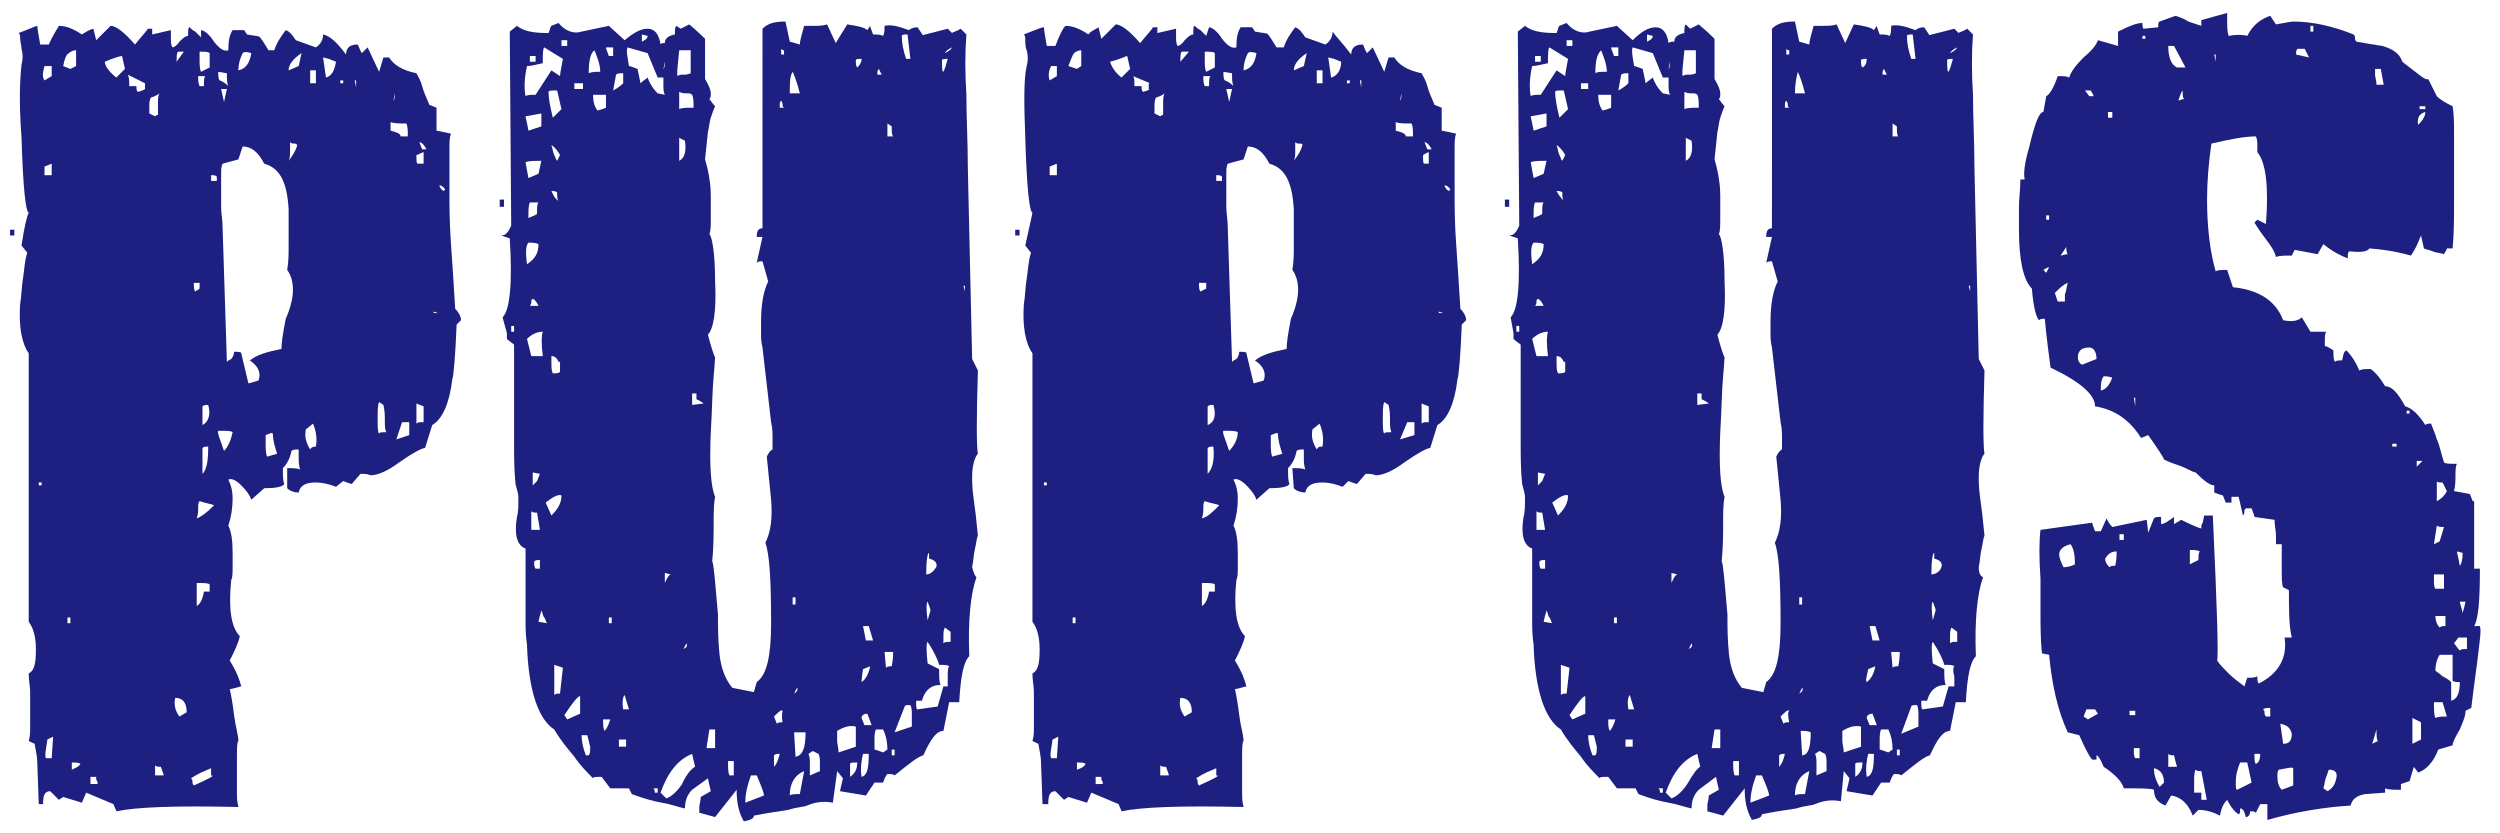 <?xml version="1.0" encoding="utf-8"?>
<!-- Generator: Adobe Illustrator 28.0.0, SVG Export Plug-In . SVG Version: 6.00 Build 0)  -->
<svg version="1.1" id="レイヤー_1" xmlns="http://www.w3.org/2000/svg" xmlns:xlink="http://www.w3.org/1999/xlink" x="0px"
	 y="0px" width="174.1px" height="58px" viewBox="0 0 174.1 58" style="enable-background:new 0 0 174.1 58;" xml:space="preserve">
<style type="text/css">
	.st0{fill:#1D2080;}
</style>
<g>
	<path class="st0" d="M1,16.4H0.7V16H1V16.4z M31.8,22.6c-0.1,2.3-0.2,3.5-0.3,3.8c-0.2,1.7-0.7,2.8-1.4,3.2l-0.5,1.6
		c-0.2,0-0.8,0.3-1.8,1c-0.8,0.6-1.5,0.9-2,0.9C25.6,33,25.4,33,25.1,33l-0.6,0.7c-0.1,0-0.3-0.1-0.6-0.2l-0.5,0.4
		c-0.5-0.2-1-0.3-1.4-0.3c-0.7,0-1.1,0.2-1.2,0.7c-0.3,0-0.6-0.1-0.8-0.3L20,32.6c0.4,0,0.7,0,0.9,0.1c-0.1-0.3-0.1-0.6-0.1-0.8
		c0-0.2,0-0.4,0-0.6c-0.2,0-0.4,0-0.5,0.1c-0.1,0.5-0.3,0.9-0.6,1.2c0,0.5,0,0.9,0.1,1.1c-0.1,0.2-0.6,0.3-1.4,0.3l-0.9,0.8
		c-0.1-0.3-0.3-0.6-0.7-1c-0.4-0.4-0.7-0.5-0.9-0.4c0.2,0.4,0.3,0.8,0.3,1.3c0,0.7-0.1,1.3-0.3,1.9c0.2,0.4,0.3,1,0.3,1.9v0.9
		c0,0.5,0,0.8-0.1,1c-0.2,2,0,3.3,0.6,3.9c-0.1,0.5-0.4,1.1-0.7,1.7c0.5,0.8,0.7,1.4,0.8,1.8c-0.1,0-0.3,0.1-0.8,0.2
		c0.1,0.4,0.2,1,0.3,1.8c0.1,0.8,0.3,1.4,0.3,1.8c-0.1,0.1-0.1,0.5-0.1,1.3v1.4c0,0.3,0,0.6,0,0.9c0,0.3,0,0.6,0.1,1
		c-4.3-0.1-7.1,0-8.5,0.3c0-0.1-0.1-0.2-0.2-0.5L6,55.2l-0.3,0.7l-1.3-0.4l-0.3,0.2l-0.6-0.6c-0.4,0-0.5,0.3-0.5,0.9H2.7l-0.1-2.8
		c0-0.1,0-0.4-0.1-0.9c-0.1-0.5-0.1-0.7-0.1-0.5l-0.4-0.2c0.1-0.3,0.1-0.6,0.1-1s0-0.7,0-1.2c0-0.4,0-0.8,0-1.2
		c0-0.4-0.1-0.8-0.1-1.3c0.4-0.2,0.5-0.7,0.5-1.7c0-0.9-0.2-1.5-0.5-1.9V24.6c-0.5-0.7-0.7-1.9-0.6-3.4c0.1-0.6,0.1-1.2,0.2-1.8
		c0.1-0.6,0.1-1.2,0.3-1.8l-0.4-0.5C1.7,15.7,1.9,15,2,14.8c-0.2,0-0.4-1.7-0.5-5.2C1.3,7,1.4,5.4,1.5,4.5c0.1-0.4,0.1-0.7,0-1.1
		C1.5,3.2,1.4,2.9,1.4,2.6c0-0.1,0-0.2-0.1-0.3c0.8-0.3,1.2-0.5,1.3-0.5c0,0.2,0.1,0.7,0.2,1.3h0.6C3.7,2.4,4,2,4.1,1.8
		c0.5,0,1,0.2,1.6,0.6C5.9,2.3,6.1,2.1,6.5,2l0.2,0.8l1-1c0.4,0,1,0.5,1.7,1.3c0.4-0.5,0.7-0.8,0.9-1.1h0.3v0.4l1.3-0.3v0.4
		c0,0.4,0,0.6,0.1,0.8c0.1,0,0.3-0.1,0.5-0.4c0.2-0.2,0.4-0.4,0.6-0.4c0-0.4,0-0.6,0.1-0.6c0.1,0.1,0.2,0.2,0.4,0.3
		c0.1,0.1,0.2,0.2,0.4,0.4L14,2.1c0.2,0,0.6,0.3,0.9,0.8c0.4,0.5,0.7,0.7,1,0.6c0-0.7,0.1-1.1,0.3-1.4h0.8l0.2,0.3
		c0.5,0.1,0.9,0.1,0.9,0.2c0.1,0.1,0.3,0.4,0.6,0.9h0.4c0.2-0.6,0.5-1,0.8-1.4c0.3,0.1,0.5,0.4,0.7,0.7l1.4,0.5
		c0.3-0.2,0.5-0.5,0.5-0.9C23,2.5,23.5,3,24.1,3.8c0-0.5,0.3-0.7,0.8-0.7c0.1,0.1,0.1,0.3,0.3,0.6l0.4-0.4L26.4,5l0.3-1h0.4
		C27.4,4.5,28,4.9,29,5.1c0.1,0.2,0.3,0.5,0.4,0.9c0.1,0.4,0.3,0.8,0.5,1.3l0.5,0.2v1.6c0.6,0.1,0.9,0.2,1,0.2
		c-0.1,0.3-0.1,0.6-0.1,1c0,0.4,0,0.7,0,1v2c0,1,0,2.2,0.1,3.6c0.1,1.4,0.2,2.9,0.3,4.6c0.2,0.2,0.4,0.5,0.4,0.8L31.8,22.6z
		 M2.9,33.8v-0.2H2.7v0.2H2.9z M3.6,5.3V4.6H3.1C3,5,2.9,5.3,3.1,5.6L3.6,5.3z M3.6,12.2v-0.8l-0.5,0.2v0.6H3.6z M3.7,51.3l-0.4,0.2
		c-0.1,0.7-0.2,1.1-0.1,1.3h0.4L3.7,51.3z M5.3,4.6V3.5c-0.2,0-0.4,0.1-0.5,0.2C4.6,3.8,4.5,4.1,4.4,4.6l0.5,0.2L5.3,4.6z M4.9,43.4
		V43H4.7v0.4H4.9z M5.6,53.2c-0.1-0.1-0.3-0.1-0.6-0.1v0.5C5.2,53.5,5.5,53.4,5.6,53.2z M6.8,54.7c0-0.2,0-0.3-0.1-0.4v-0.2H6.3v0.5
		H6.8z M8.5,3.9C8.4,3.9,8,4,7.3,4.3C7.3,4.6,7.6,5,8.1,5.4l0.6-0.6L8.5,3.9z M10.1,5.8L8.9,5.2C9,5.4,9,5.6,9,6h0.5
		c0,0.2,0,0.3,0.1,0.4c0.4-0.1,0.5-0.2,0.5-0.2V5.8z M11.1,6.5c-0.1,0.1-0.3,0.2-0.6,0.3c-0.1,0.2-0.1,0.4-0.1,0.6v0.5l0.4,0.2
		C10.8,8.1,10.9,8,11,8V7.3C11,6.9,11,6.7,11.1,6.5z M11.4,54c0-0.1-0.1-0.3-0.2-0.6c-0.2,0-0.3,0-0.4-0.1V54H11.4z M13,49.6
		c0-0.7-0.3-1-0.8-1c-0.1,0.5,0,0.9,0.3,1.3L13,49.6z M12.8,3.6h-0.4c-0.1,0.1-0.1,0.3-0.1,0.7L12.8,3.6z M14.7,53.5
		c-0.2,0.1-0.5,0.2-0.7,0.3c-0.2,0.1-0.4,0.2-0.7,0.4c0.1,0.1,0.1,0.1,0.1,0.2c0,0.1,0,0.2,0.1,0.3c1.1-0.5,1.5-0.7,1.2-0.7V53.5z
		 M13.9,20.1v-0.4h-0.4c0,0.3,0,0.5,0.1,0.6L13.9,20.1z M14.9,35.2c-0.1-0.1-0.4-0.1-1-0.3c-0.1,0.1-0.1,0.3-0.1,0.5
		c0,0.2,0,0.4-0.1,0.7C14,36,14.4,35.7,14.9,35.2z M14.6,41.2v-0.5c-0.1-0.1-0.4-0.1-0.9-0.1v1.6c0.2-0.1,0.4-0.4,0.5-1H14.6z
		 M13.8,5.2c0,0.4,0,0.6,0.1,0.8C13.9,6,14,6,14.2,6c0-0.4,0-0.6,0.1-0.7H13.8z M14.6,4.7v-1c-0.1-0.1-0.3-0.1-0.7-0.1v0.5
		c0,0.4,0,0.7,0.1,0.9L14.6,4.7z M14.5,28.2c-0.2,0-0.3,0-0.4,0.1v1.3C14.5,29.4,14.7,28.9,14.5,28.2z M14.5,31.1
		c-0.2,0-0.3,0-0.4,0.1V33C14.4,32.7,14.5,32.1,14.5,31.1z M15.1,12.7v-0.4c-0.1-0.1-0.2-0.1-0.4-0.1v0.4H15.1z M16.2,30.1
		c-0.1-0.1-0.4-0.1-1-0.1c-0.1,0.1,0.1,0.5,0.4,1.4C15.9,31.1,16.1,30.6,16.2,30.1z M15.9,6c-0.1-0.2-0.1-0.5-0.1-0.9L15.2,5
		c0,0.3,0,0.5,0.1,0.6C15.6,5.7,15.8,5.9,15.9,6z M15.8,6.2h-0.4l0.2,0.9L15.8,6.2z M20.4,20.2c0-0.5-0.1-1-0.4-1.4
		c0.1-0.6,0.1-1.1,0.1-1.6c0-0.5,0-0.9,0-1.2v-1.4c-0.1-1.9-0.6-2.9-1.7-3.2c-0.4-0.8-0.9-1.2-1.5-1.2l-0.3,0.9l-1.1,0.3
		c-0.1,0.2-0.1,0.4-0.1,0.8v0.9c0,0.4,0,0.9,0,1.3c0,0.5,0.1,0.9,0.1,1.4l0.3,9.4c0.1-0.1,0.1-0.1,0.3-0.2c0.1-0.1,0.2-0.3,0.2-0.5
		c0.3,0,0.5,0,0.5,0.1l0.5,2.1l0.7-0.2c0.2-0.5,0-1-0.6-1.4c0.5-0.4,1.2-0.6,2.2-0.8c0-0.4,0.1-1.1,0.3-2.1
		C20.3,21.3,20.4,20.6,20.4,20.2z M17.5,3.7c-0.3-0.1-0.5-0.1-0.6,0c-0.2,0.4-0.3,0.8-0.3,1.2C17.1,4.8,17.4,4.4,17.5,3.7z
		 M19.3,31.6c-0.2-0.6-0.3-1-0.3-1.4c-0.1-0.1-0.2,0-0.5,0.1v0.5c0,0.4,0,0.8,0.1,1L19.3,31.6z M21,3.7c-0.6,0.4-0.9,0.8-0.9,1.2
		l0.7-0.3L21,3.7z M20.7,10.1C20.6,10,20.6,10,20.5,10c-0.1,0-0.2,0-0.3-0.1v0.5c0,0.4,0,0.6-0.1,0.8C20.4,10.8,20.6,10.5,20.7,10.1
		z M22,31.1c0.1-0.6,0-1.1-0.2-1.6l-0.5,0.4c-0.1,0.5,0,0.9,0.3,1.4C21.7,31.1,21.9,31.1,22,31.1z M22,5.8V4.9h-0.4v0.9H22z
		 M23.4,4.3l-0.5-0.2L22.5,4l0.2,1.4C23.1,5.3,23.3,4.9,23.4,4.3z M23.9,5.8V5.6h-0.2v0.2H23.9z M24.8,6.1V5.6h-0.1L24.8,6.1
		L24.8,6.1z M26.9,30.1c-0.1-0.2-0.1-0.5-0.1-0.8c0-0.3,0-0.7-0.1-1.1L26.4,28c-0.1,0.2-0.1,0.6-0.1,1.2c0,0.5,0,0.9,0.1,1
		C26.4,30.1,26.6,30.1,26.9,30.1z M28.4,9.5c0-0.4,0-0.7-0.1-0.9c-0.5,0-0.9,0-1.1-0.1v0.6c0.4,0.1,0.7,0.2,0.7,0.4H28.4z M27.4,7
		c0.1-0.1,0.1-0.3,0.1-0.5L27.4,7z M28.5,30.3v-0.9H28l-0.4,1.2L28.5,30.3z M29.5,28.3L29,28.1v1.4c0.1-0.1,0.2-0.1,0.5-0.1V28.3z
		 M29.5,11.4v-0.8c-0.1,0-0.2,0.1-0.5,0.2c0,0.4,0,0.6,0.1,0.6H29.5z M29.7,10.4c-0.2-0.4-0.4-0.5-0.5-0.5l0.2,0.5H29.7z M30.5,21.8
		L30.5,21.8l-0.3-0.1v0.1H30.5z M31,13.2c-0.1-0.2-0.3-0.3-0.4-0.3c0,0.1,0.1,0.3,0.3,0.4L31,13.2z"/>
	<path class="st0" d="M35.1,14.4h-0.3v-0.5h0.3V14.4z M68,40.2c-0.4,1.1-0.6,3-0.5,5.5c-0.4,0.4-0.6,1.4-0.7,3.2h-0.7l-0.4,2
		c-0.5,0-0.9,0.6-1.4,1.7c-0.4,0.1-1,0.6-2,1.4c-0.1-0.1-0.3-0.1-0.5-0.1c-0.1,0.1-0.2,0.3-0.3,0.6h-0.6l-0.6,0.9l-1.8-0.3
		c0-0.1,0.1-0.4,0.2-0.9l-0.4-0.5L58,55.9c-0.5-0.1-1.1-0.1-1.8,0.2c-0.2,0.1-0.7,0.1-1.3,0.3c-0.6,0.1-1.4,0.2-2.4,0.4
		c0,0.2-0.2,0.3-0.7,0.4c-0.4-0.7-0.5-1.4-0.5-2.2l-1.5,1.9l-1.1-0.3c0-0.1,0-0.3,0-0.4c0-0.2,0.1-0.4,0.1-0.7l0.7-0.4l-0.2-0.9
		L48.2,55c-0.3,0.3-0.5,0.7-0.5,1.3c-0.5-0.1-1-0.3-1.6-0.4c-0.6-0.1-1.3-0.3-2.1-0.6l-0.2-0.4h-1.3l-0.6-0.8c-0.4,0-0.6,0-0.6,0.1
		c-0.4-0.4-0.9-0.9-1.3-1.5c-0.5-0.6-1-1.2-1.4-1.9c-1.1-0.7-1.8-2.7-1.9-5.9c-0.1-0.7-0.1-1.2-0.1-1.7s0-0.8,0-1.1v-3.9
		c-0.6-0.2-0.8-1-0.6-2.2c0.1-0.3,0.1-0.8,0.1-1.4c0-0.2-0.1-0.5-0.2-0.9c-0.1-1-0.1-2-0.1-2.9c0-0.9,0-1.8,0-2.7V24
		c-0.1-0.1-0.3-0.2-0.5-0.4v-0.4L35,22.1c0.5-0.5,0.7-2.3,0.5-5.5l-0.6-0.2c0.3,0,0.5-0.2,0.7-0.7L35.5,2.2l0.5-0.4
		c0.5,0.4,1.2,0.5,2.2,0.5c0.1-0.2,0.1-0.4,0.2-0.5l0.5-0.2c0.4,0.5,1,0.8,1.6,0.6l1.9-0.4l1.1,1C44.1,2.3,44.6,2,45.1,2
		c0.5,0,0.8,0.4,0.9,1.1C46,3,46.2,3,46.3,3c0-0.3,0.2-0.5,0.7-0.6c0-0.3,0-0.5,0.1-0.6L47.4,2l0.6-0.3c0.1,0.1,0.5,0.4,1.1,1v2.8
		c0.3,0.5,0.4,0.8,0.4,1c0,0.2,0,0.3-0.1,0.4c0.1,0.1,0.2,0.3,0.4,0.5c-0.1,0.2-0.2,0.5-0.3,0.8c-0.1,0.3-0.1,0.6-0.2,1l-0.2,1.9
		c0.3,1,0.4,1.9,0.4,2.5v1.5c0,0.6,0,1-0.1,1.2c0.2,0.2,0.4,1.4,0.4,3.3c0.1,2-0.1,3.3-0.5,3.7c0.2,0.8,0.4,1.4,0.5,1.6
		c0-0.2,0,0.2-0.1,1.3c-0.1,1-0.1,2.3-0.2,3.9c-0.1,2.3,0,3.8,0.3,4.5c-0.1,0.5-0.1,1.1-0.1,1.8c0,0.8,0,1.6-0.1,2.7
		c0.1,0.1,0.2,1.4,0.4,3.7c0,0.8,0,1.7,0.1,2.7c0.1,1,0.4,1.8,0.9,2.4l1.5,0.3l0.2-0.7c0.7-0.5,1-1.8,1-4.1c0-2.9-0.1-4.8-0.4-5.6
		c0.4-0.8,0.5-1.8,0.4-3l-0.3-3c0.1-0.2,0.2-0.4,0.4-0.5c0-0.2,0-0.5,0-0.8c0-0.3,0-0.7-0.1-1.1l-0.6-5.2c-0.1-0.4-0.1-0.7-0.1-1
		c0-0.3,0-0.6,0-0.8c0-1.3,0.2-2.2,0.5-2.8l-0.4-1.4c-0.2,0-0.3,0-0.4,0.1l0.4-1.8h-0.4c0-0.4,0.1-0.6,0.4-0.6V2
		c0.4-0.4,0.9-0.5,1.6-0.5l0.3,1.4l0.7,0.2c0-0.2,0.1-0.6,0.3-1.3h0.6c0.4,0,0.7,0,1-0.1l0.6,1.3L59,1.7c0.7,0.1,1.2,0.2,1.4,0.4
		l0.2-0.3c0,0.1,0.1,0.3,0.2,0.6c0.3,0,0.5,0,0.7,0.1c0.1-0.2,0.1-0.4,0.1-0.7c0.4-0.1,0.9,0,1.7,0.3c0.1-0.1,0.3-0.2,0.6-0.2
		l0.4,0.6c-0.4,0,0.2-0.1,1.7-0.5l0.3,0.3c0.1-0.1,0.3-0.1,0.6-0.3l0.4,0.4c-0.1,1.3-0.1,2.7,0,4.2c0,1.6,0.1,3.3,0.1,5.1l0.3,13.3
		l0.4,0.8c-0.1,3.3-0.1,5.3,0,5.8c-0.2,0.2-0.4,0.8-0.4,1.6c0,0.3,0,0.8,0.1,1.5c0.1,0.7,0.2,1.5,0.3,2.6c-0.1,0.2-0.1,0.5-0.2,0.9
		c-0.1,0.4-0.1,0.8-0.2,1.3C67.8,39.9,67.9,40.1,68,40.2z M35.8,23.1v-0.4h-0.2v0.4H35.8z M37.9,3.3c-0.1,0.1-0.1,0.5-0.1,1.1
		c-0.5,0.1-0.8,0.2-1.1,0.2c-0.2,0.9-0.2,1.6-0.1,2.1c0.1-0.1,0.4-0.1,0.7-0.1l1.1-1.7l0.6,0.4c0-0.2,0.1-0.6,0.2-1.2L37.9,3.3z
		 M37.7,8.8V7.9l-1.1,0.2c0,0.1,0.1,0.4,0.2,1L37.7,8.8z M37.7,11.2c-0.5,0-0.9,0-1.1,0.1l0.2,1.1l0.7-0.3L37.7,11.2z M37.5,17
		c-0.2-0.1-0.4-0.1-0.7-0.1c-0.2,0.2-0.2,0.8-0.1,1.5C37.3,18,37.5,17.6,37.5,17z M37.8,24.8c-0.1-0.8-0.1-1.4,0-1.7
		c-0.4,0-0.8,0.2-1.1,0.5l0.3,1.2L37.8,24.8z M36.9,14.1c-0.1,0.2-0.1,0.5-0.1,1.1c0.1-0.1,0.3-0.1,0.6-0.3c0-0.5,0-0.7,0.1-0.8
		H36.9z M37.3,4.2V3.9h-0.4v0.4H37.3z M37.5,21.3c-0.1-0.2-0.2-0.4-0.4-0.5c-0.1,0.1-0.1,0.1-0.1,0.2c0,0.1,0,0.2-0.1,0.3H37.5z
		 M37.6,33l-0.5-0.1v0.9l0.3-0.3L37.6,33z M37.6,36.9l-0.2-1.2c-0.2,0-0.3,0-0.4-0.1v1.3H37.6z M37.6,39.5V39c-0.2,0-0.3,0-0.4,0.1
		c0,0.2,0,0.4,0.1,0.5H37.6z M38.1,43.4c-0.1-0.1-0.1-0.3-0.2-0.4c-0.1-0.1-0.1-0.3-0.2-0.5c0,0.1-0.1,0.3-0.2,0.8L38.1,43.4z
		 M39.1,34.5c-0.2-0.1-0.6,0.1-1.1,0.5l0.4,0.9C38.9,35.4,39.1,35,39.1,34.5z M39.1,7.6l-0.3-1.3c-0.4,0-0.6,0-0.6,0.1
		c0,0.4,0.1,1,0.3,1.8L39.1,7.6z M39,10.8c-0.1-0.2-0.3-0.5-0.6-0.7c0.1,0.3,0.1,0.5,0.2,0.7c0.1,0.2,0.1,0.3,0.2,0.4L39,10.8z
		 M38.9,14c-0.1-0.1-0.1-0.3-0.1-0.6c-0.1-0.1-0.3-0.1-0.4-0.1C38.5,13.5,38.6,13.8,38.9,14z M38.9,25.2c-0.1-0.2-0.2-0.4-0.5-0.4
		v0.4c0,0.4,0,0.6,0.1,0.8c0.2,0,0.4,0,0.5-0.1V25.2z M39.2,46.5l-0.6-0.2v2.1c0.1-0.1,0.2-0.1,0.4-0.1L39.2,46.5z M39.5,3.2V2.8
		h-0.4v0.4H39.5z M40.4,49.7v-1.2c-0.1-0.1-0.5,0.4-1.1,1.3l0.2,0.3L40.4,49.7z M40.6,6.1V5.8H40v0.4H40.6z M41,52.6
		c0.1-0.1,0.1-0.3,0.1-0.6l-0.2-0.8h-0.4c0,0.4,0.1,0.9,0.3,1.4H41z M41.8,5c0-0.5-0.2-1-0.4-1.5C41.1,3.7,41,4.3,41,5.1
		C41.2,5,41.5,5,41.8,5z M42.2,6.6h-0.9c0,0.5,0.1,0.8,0.3,1.1c0.4-0.1,0.6-0.2,0.6-0.2V6.6z M42,50.1c0,0.4,0,0.6,0.1,0.8
		c0.2-0.2,0.3-0.5,0.4-0.8H42z M42.7,3.9V3.3h-0.5c0,0.1,0.1,0.3,0.2,0.6H42.7z M42.6,43.4V43h-0.2v0.4H42.6z M43.4,5.1
		c-0.2,0-0.4,0-0.5,0.1l-0.2,1.1c0.2-0.1,0.5-0.3,0.7-0.5V5.1z M43.6,52v-0.5h-0.5V52H43.6z M43.8,49.4l-0.3-1
		c-0.1,0.1-0.2,0.4-0.1,1H43.8z M46.3,6.6c-0.1-0.2-0.1-0.4-0.1-0.7V5.4h-0.4l-0.7-1.7l-1.4-0.4c-0.1,0.2,0,0.7,0.1,1.3
		c0.1,0,0.3,0.1,0.6,0.2c0,0.1,0.1,0.4,0.2,1c0.2-0.2,0.4-0.3,0.5-0.4c0.1,0.3,0.3,0.7,0.7,1.1L46.3,6.6z M44.7,2.4v0.5
		c0.2-0.1,0.4-0.2,0.4-0.4L44.7,2.4z M45.8,55.2v-0.3h-0.3c0.1,0.1,0.1,0.2,0.1,0.3H45.8z M48.4,53.4c0-0.1-0.1-0.4-0.2-0.9
		c-1,0.4-1.7,1.3-2.2,2.7l0.4,0.4c0.3-0.1,0.7-0.4,1.1-1C47.8,53.9,48.2,53.5,48.4,53.4z M46.2,4.8c0.1-0.1,0.1-0.3,0.1-0.5
		L46.2,4.8z M46.3,39.9v0.7c0.1-0.2,0.2-0.5,0.4-0.6L46.3,39.9z M48.1,3.5h-0.8c-0.1,1.1-0.2,1.7-0.1,1.8c0.1-0.1,0.2-0.1,0.4-0.1
		c0.1,0,0.3,0,0.5-0.1V3.5z M48.3,7.5c0-0.4,0-0.7-0.1-0.9c-0.1-0.1-0.2-0.1-0.4-0.1c-0.1,0-0.3,0-0.5-0.1v1.2
		C47.5,7.5,47.8,7.5,48.3,7.5z M47.3,9.6v1.6c0.4-0.2,0.5-0.7,0.4-1.4L47.3,9.6z M47.6,45.2c0.2-0.1,0.3-0.2,0.2-0.4L47.6,45.2z
		 M49,28.1c-0.1-0.1-0.3-0.2-0.5-0.3v-0.4h-0.3v0.8L49,28.1z M49.8,52.1v-1.3h-0.4l-0.2,1.3H49.8z M51.1,54v-1h-0.4
		c0,0.5,0,0.8,0.1,1H51.1z M53.2,55.4c0-0.2-0.2-0.7-0.5-1.4h-0.4c-0.3,0.8-0.4,1.4-0.4,1.9L53.2,55.4z M54.5,49.5
		c-0.1-0.1-0.3,0.1-0.6,0.4l0.2,0.5c0.1-0.1,0.2-0.1,0.4-0.1C54.4,49.8,54.5,49.6,54.5,49.5z M54.3,52.5c-0.2,0-0.3,0-0.4,0.1v0.8
		C54.1,53.2,54.2,52.9,54.3,52.5z M54.6,7.5c-0.1-0.1-0.1-0.1-0.1-0.2c0-0.1,0-0.1-0.1-0.3c-0.1,0.1-0.1,0.2-0.1,0.5H54.6z
		 M54.6,3.9V3.5c-0.1,0-0.1,0-0.2-0.1v0.4H54.6z M55.7,6.5c-0.2-0.8-0.4-1.3-0.5-1.5C55,5.3,55,5.8,55,6.5H55.7z M56,53.7
		c-0.7,0.3-1,0.9-1,1.7c0.1-0.1,0.4-0.1,0.7-0.1L56,53.7z M55.4,42.1v-0.5h-0.2v0.5H55.4z M55.3,48.3c0.2-0.1,0.3-0.3,0.2-0.4
		L55.3,48.3z M56.1,51C55.9,51,55.6,51,55.3,51l0.1,1.7C55.9,52.6,56.1,52.1,56.1,51z M57.1,53.7v-0.5c0-0.3,0-0.5-0.1-0.7l-0.4-0.2
		l-0.3,0.2c0.1,0.2,0.1,0.4,0.1,0.8v0.7L57.1,53.7z M59.6,50.6c-0.4-0.1-0.8,0-1.3,0.3c0,0.2,0,0.5,0,0.7c0,0.2,0.1,0.5,0.1,0.8
		l1.2-0.4C59.6,51.9,59.6,51.4,59.6,50.6z M59.7,53.1c-0.3,0-0.5,0-0.5,0.1v0.9C59.5,53.9,59.7,53.6,59.7,53.1z M60,4.1
		c-0.2,0-0.4,0-0.4,0.1c0,0.2,0,0.4,0.1,0.5C59.8,4.6,60,4.4,60,4.1z M60.7,50.5l-0.3-0.8c-0.2,0-0.4,0.1-0.4,0.3l0.2,0.5H60.7z
		 M60.1,46.6C60,47.2,60,47.5,60,47.5c0.3-0.2,0.5-0.6,0.6-1.1L60.1,46.6z M60.1,52.5c-0.1,0.4-0.2,1-0.1,1.6
		c0.4-0.1,0.5-0.6,0.5-1.6H60.1z M60.8,44.6l-0.3-1h-0.4l0.2,1H60.8z M61.8,52.2c0-0.5-0.1-1-0.3-1.4H61c-0.1,0.2-0.1,0.5-0.1,0.8
		v0.6c0.1,0,0.3,0.1,0.6,0.2L61.8,52.2z M61.4,5.2l-0.2-0.4c-0.1,0.1-0.1,0.2-0.1,0.4H61.4z M61.6,45.4l0.1,1.1
		c0.1-0.1,0.2-0.1,0.4-0.1c0.1-0.5,0.1-0.9,0.1-1H61.6z M62.2,9.5c-0.1-0.1-0.1-0.3-0.1-0.7l-0.3-0.2v0.9H62.2z M62.3,52.6v-0.4
		h-0.2v0.4H62.3z M63.5,50.6v-0.7c0-0.4,0-0.6-0.1-0.8c-0.2,0-0.4,0-0.4,0.1L62.3,51L63.5,50.6z M63.4,4.1l-0.2-1.7
		c-0.2,0-0.4,0-0.4,0.1c0,0.5,0.1,1,0.3,1.6H63.4z M66.1,46.4c-0.1-0.1-0.3-0.1-0.7-0.1c-0.1-0.4-0.4-1-0.8-1.6
		c-0.1,0.1-0.1,0.6,0,1.5l0.8,0.4c0,0.5,0,0.9,0.1,1.1c-0.7,0-1.1,0.4-1.3,1.1h-0.4c0,0.4,0,0.6,0.1,0.6l1.4-0.2l0.4-1.4H66v-0.7
		C66,46.8,66,46.5,66.1,46.4z M65.2,39.5c0.1-0.3-0.1-0.5-0.5-0.6v-0.4c-0.1,0-0.2,0.5-0.2,1.5C64.8,40,65,39.8,65.2,39.5z
		 M64.6,43.2l0.2-0.7c0-0.1-0.1-0.3-0.2-0.6C64.5,42,64.5,42.5,64.6,43.2z M66,4.1c-0.2,0-0.4,0-0.4,0.1c0,0.5,0,0.8,0.1,0.8
		C65.8,4.8,65.9,4.5,66,4.1z M66.2,44l-0.4-0.3c-0.1,0.2-0.1,0.4-0.1,0.6v0.5c0.1-0.1,0.2-0.1,0.5-0.1V44z M66.3,3.3
		c-0.2,0.1-0.4,0.2-0.5,0.4C66,3.6,66.2,3.5,66.3,3.3z M67.2,20.3v-0.4h-0.1L67.2,20.3L67.2,20.3z"/>
	<path class="st0" d="M71,16.4h-0.3V16H71V16.4z M101.8,22.6c-0.1,2.3-0.2,3.5-0.3,3.8c-0.2,1.7-0.7,2.8-1.4,3.2l-0.5,1.6
		c-0.2,0-0.8,0.3-1.8,1c-0.8,0.6-1.5,0.9-2,0.9C95.6,33,95.4,33,95.1,33l-0.6,0.7c-0.1,0-0.3-0.1-0.6-0.2l-0.4,0.4
		c-0.5-0.2-1-0.3-1.4-0.3c-0.7,0-1.1,0.2-1.2,0.7c-0.3,0-0.6-0.1-0.8-0.3L90,32.6c0.4,0,0.7,0,0.9,0.1c-0.1-0.3-0.1-0.6-0.1-0.8
		c0-0.2,0-0.4,0-0.6c-0.2,0-0.4,0-0.5,0.1c-0.1,0.5-0.3,0.9-0.6,1.2c0,0.5,0,0.9,0.1,1.1c-0.1,0.2-0.6,0.3-1.4,0.3l-0.9,0.8
		c-0.1-0.3-0.3-0.6-0.7-1c-0.4-0.4-0.7-0.5-0.9-0.4c0.2,0.4,0.3,0.8,0.3,1.3c0,0.7-0.1,1.3-0.3,1.9c0.2,0.4,0.3,1,0.3,1.9v0.9
		c0,0.5,0,0.8-0.1,1c-0.2,2,0,3.3,0.6,3.9c-0.1,0.5-0.4,1.1-0.7,1.7c0.5,0.8,0.7,1.4,0.8,1.8c-0.1,0-0.3,0.1-0.8,0.2
		c0.1,0.4,0.2,1,0.3,1.8c0.1,0.8,0.3,1.4,0.3,1.8c-0.1,0.1-0.1,0.5-0.1,1.3v1.4c0,0.3,0,0.6,0,0.9c0,0.3,0,0.6,0.1,1
		c-4.3-0.1-7.1,0-8.5,0.3c0-0.1-0.1-0.2-0.2-0.5L76,55.2l-0.3,0.7l-1.3-0.4l-0.3,0.2l-0.6-0.6c-0.4,0-0.5,0.3-0.5,0.9h-0.4l-0.1-2.8
		c0-0.1,0-0.4-0.1-0.9c-0.1-0.5-0.1-0.7-0.1-0.5l-0.4-0.2c0.1-0.3,0.1-0.6,0.1-1s0-0.7,0-1.2c0-0.4,0-0.8,0-1.2
		c0-0.4-0.1-0.8-0.1-1.3c0.4-0.2,0.5-0.7,0.5-1.7c0-0.9-0.2-1.5-0.5-1.9V24.6c-0.5-0.7-0.7-1.9-0.6-3.4c0.1-0.6,0.1-1.2,0.2-1.8
		c0.1-0.6,0.1-1.2,0.3-1.8l-0.4-0.5c0.3-1.4,0.5-2.2,0.5-2.3c-0.2,0-0.4-1.7-0.5-5.2c-0.1-2.5-0.1-4.2,0.1-5c0.1-0.4,0.1-0.7,0-1.1
		c-0.1-0.2-0.1-0.5-0.1-0.8c0-0.1,0-0.2-0.1-0.3c0.8-0.3,1.2-0.5,1.4-0.5c0,0.2,0.1,0.7,0.2,1.3h0.6C73.8,2.4,74,2,74.2,1.8
		c0.5,0,1,0.2,1.6,0.6c0.1-0.2,0.4-0.3,0.7-0.5l0.2,0.8l1-1c0.4,0,1,0.5,1.7,1.3c0.4-0.5,0.7-0.8,0.9-1.1h0.3v0.4l1.3-0.3v0.4
		c0,0.4,0,0.6,0.1,0.8c0.1,0,0.3-0.1,0.5-0.4c0.2-0.2,0.4-0.4,0.6-0.4c0-0.4,0-0.6,0.1-0.6c0.1,0.1,0.2,0.2,0.4,0.3
		c0.1,0.1,0.2,0.2,0.4,0.4l0.2-0.6c0.2,0,0.6,0.3,0.9,0.8c0.4,0.5,0.7,0.7,1,0.6c0-0.7,0.1-1.1,0.3-1.4h0.8l0.2,0.3
		c0.5,0.1,0.9,0.1,0.9,0.2c0.1,0.1,0.3,0.4,0.6,0.9h0.5c0.2-0.6,0.5-1,0.8-1.4c0.3,0.1,0.5,0.4,0.7,0.7l1.4,0.5
		c0.3-0.2,0.5-0.5,0.5-0.9C93,2.5,93.5,3,94.1,3.8c0-0.5,0.3-0.7,0.8-0.7c0.1,0.1,0.1,0.3,0.3,0.6l0.4-0.4L96.4,5l0.3-1h0.4
		C97.4,4.5,98,4.9,99,5.1c0.1,0.2,0.3,0.5,0.4,0.9c0.1,0.4,0.3,0.8,0.5,1.3l0.5,0.2v1.6c0.6,0.1,0.9,0.2,1,0.2
		c-0.1,0.3-0.1,0.6-0.1,1c0,0.4,0,0.7,0,1v2c0,1,0,2.2,0.1,3.6s0.2,2.9,0.3,4.6c0.2,0.2,0.4,0.5,0.4,0.8L101.8,22.6z M72.9,33.8
		v-0.2h-0.2v0.2H72.9z M73.6,5.3V4.6h-0.4C73,5,73,5.3,73.1,5.6L73.6,5.3z M73.6,12.2v-0.8l-0.5,0.2v0.6H73.6z M73.7,51.3l-0.4,0.2
		c-0.1,0.7-0.2,1.1-0.1,1.3h0.4L73.7,51.3z M75.3,4.6V3.5c-0.2,0-0.4,0.1-0.5,0.2c-0.1,0.1-0.2,0.4-0.4,0.9L75,4.8L75.3,4.6z
		 M74.9,43.4V43h-0.2v0.4H74.9z M75.6,53.2c-0.1-0.1-0.3-0.1-0.6-0.1v0.5C75.3,53.5,75.5,53.4,75.6,53.2z M76.8,54.7
		c0-0.2,0-0.3-0.1-0.4v-0.2h-0.4v0.5H76.8z M78.5,3.9c-0.1,0-0.4,0.2-1.2,0.4c0.1,0.3,0.3,0.7,0.8,1.1l0.6-0.6L78.5,3.9z M80.1,5.8
		l-1.2-0.5C79,5.4,79,5.6,79,6h0.5c0,0.2,0,0.3,0.1,0.4c0.4-0.1,0.5-0.2,0.4-0.2V5.8z M81.1,6.5c-0.1,0.1-0.3,0.2-0.6,0.3
		c-0.1,0.2-0.1,0.4-0.1,0.6v0.5l0.4,0.2C80.8,8.1,80.9,8,81,8V7.3C81,6.9,81,6.7,81.1,6.5z M81.4,54c0-0.1-0.1-0.3-0.2-0.6
		c-0.2,0-0.3,0-0.4-0.1V54H81.4z M83,49.6c0-0.7-0.3-1-0.8-1c-0.1,0.5,0,0.9,0.3,1.3L83,49.6z M82.8,3.6h-0.5
		c-0.1,0.1-0.1,0.3-0.1,0.7L82.8,3.6z M84.7,53.5c-0.2,0.1-0.5,0.2-0.7,0.3c-0.2,0.1-0.4,0.2-0.7,0.4c0.1,0.1,0.1,0.1,0.1,0.2
		c0,0.1,0,0.2,0.1,0.3c1.1-0.5,1.5-0.7,1.2-0.7V53.5z M84,20.1v-0.4h-0.5c0,0.3,0,0.5,0.1,0.6L84,20.1z M84.9,35.2
		c-0.1-0.1-0.4-0.1-1-0.3c-0.1,0.1-0.1,0.3-0.1,0.5c0,0.2,0,0.4-0.1,0.7C84.1,36,84.4,35.7,84.9,35.2z M84.6,41.2v-0.5
		c-0.1-0.1-0.4-0.1-0.9-0.1v1.6c0.2-0.1,0.4-0.4,0.5-1H84.6z M83.8,5.2c0,0.4,0,0.6,0.1,0.8C83.9,6,84.1,6,84.2,6
		c0-0.4,0-0.6,0.1-0.7H83.8z M84.6,4.7v-1c-0.1-0.1-0.3-0.1-0.7-0.1v0.5c0,0.4,0,0.7,0.1,0.9L84.6,4.7z M84.5,28.2
		c-0.2,0-0.3,0-0.4,0.1v1.3C84.6,29.4,84.7,28.9,84.5,28.2z M84.5,31.1c-0.2,0-0.3,0-0.4,0.1V33C84.4,32.7,84.6,32.1,84.5,31.1z
		 M85.1,12.7v-0.4c-0.1-0.1-0.2-0.1-0.4-0.1v0.4H85.1z M86.2,30.1c-0.1-0.1-0.5-0.1-1-0.1c-0.1,0.1,0.1,0.5,0.4,1.4
		C85.9,31.1,86.2,30.6,86.2,30.1z M85.9,6c-0.1-0.2-0.1-0.5-0.1-0.9L85.2,5c0,0.3,0,0.5,0.1,0.6C85.6,5.7,85.8,5.9,85.9,6z
		 M85.8,6.2h-0.4l0.2,0.9L85.8,6.2z M90.4,20.2c0-0.5-0.1-1-0.4-1.4c0.1-0.6,0.1-1.1,0.1-1.6c0-0.5,0-0.9,0-1.2v-1.4
		c-0.1-1.9-0.6-2.9-1.7-3.2c-0.4-0.8-0.9-1.2-1.5-1.2l-0.3,0.9l-1.1,0.3c-0.1,0.2-0.1,0.4-0.1,0.8v0.9c0,0.4,0,0.9,0,1.3
		c0,0.5,0.1,0.9,0.1,1.4l0.3,9.4c0.1-0.1,0.1-0.1,0.3-0.2c0.1-0.1,0.2-0.3,0.2-0.5c0.3,0,0.5,0,0.5,0.1l0.5,2.1l0.7-0.2
		c0.2-0.5,0-1-0.6-1.4c0.5-0.4,1.2-0.6,2.2-0.8c0-0.4,0.1-1.1,0.3-2.1C90.3,21.3,90.4,20.6,90.4,20.2z M87.5,3.7
		c-0.3-0.1-0.5-0.1-0.6,0c-0.2,0.4-0.3,0.8-0.3,1.2C87.1,4.8,87.4,4.4,87.5,3.7z M89.3,31.6c-0.2-0.6-0.3-1-0.3-1.4
		c-0.1-0.1-0.2,0-0.5,0.1v0.5c0,0.4,0,0.8,0.1,1L89.3,31.6z M91,3.7c-0.6,0.4-0.9,0.8-0.9,1.2l0.7-0.3L91,3.7z M90.7,10.1
		C90.7,10,90.6,10,90.5,10c-0.1,0-0.2,0-0.3-0.1v0.5c0,0.4,0,0.6-0.1,0.8C90.4,10.8,90.6,10.5,90.7,10.1z M92.1,31.1
		c0.1-0.6,0-1.1-0.2-1.6l-0.5,0.4c-0.1,0.5,0,0.9,0.3,1.4C91.8,31.1,91.9,31.1,92.1,31.1z M92.1,5.8V4.9h-0.4v0.9H92.1z M93.4,4.3
		l-0.5-0.2L92.5,4l0.2,1.4C93.1,5.3,93.4,4.9,93.4,4.3z M94,5.8V5.6h-0.2v0.2H94z M94.8,6.1V5.6h-0.1L94.8,6.1L94.8,6.1z M96.9,30.1
		c-0.1-0.2-0.1-0.5-0.1-0.8c0-0.3,0-0.7-0.1-1.1L96.4,28c-0.1,0.2-0.1,0.6-0.1,1.2c0,0.5,0,0.9,0.1,1C96.4,30.1,96.6,30.1,96.9,30.1
		z M98.4,9.5c0-0.4,0-0.7-0.1-0.9c-0.5,0-0.9,0-1.1-0.1v0.6c0.4,0.1,0.7,0.2,0.7,0.4H98.4z M97.5,7c0.1-0.1,0.1-0.3,0.1-0.5L97.5,7z
		 M98.5,30.3v-0.9H98l-0.5,1.2L98.5,30.3z M99.5,28.3L99,28.1v1.4c0.1-0.1,0.2-0.1,0.5-0.1V28.3z M99.5,11.4v-0.8
		c-0.1,0-0.2,0.1-0.4,0.2c0,0.4,0,0.6,0.1,0.6H99.5z M99.7,10.4c-0.2-0.4-0.4-0.5-0.5-0.5l0.2,0.5H99.7z M100.5,21.8L100.5,21.8
		l-0.3-0.1v0.1H100.5z M101,13.2c-0.1-0.2-0.3-0.3-0.4-0.3c0,0.1,0.1,0.3,0.3,0.4L101,13.2z"/>
	<path class="st0" d="M105.1,14.4h-0.3v-0.5h0.3V14.4z M138.1,40.2c-0.4,1.1-0.6,3-0.5,5.5c-0.4,0.4-0.6,1.4-0.7,3.2h-0.7l-0.4,2
		c-0.5,0-0.9,0.6-1.4,1.7c-0.4,0.1-1,0.6-2,1.4c-0.1-0.1-0.3-0.1-0.5-0.1c-0.1,0.1-0.2,0.3-0.3,0.6h-0.6l-0.6,0.9l-1.8-0.3
		c0-0.1,0.1-0.4,0.2-0.9l-0.4-0.5l-0.2,2.1c-0.5-0.1-1.1-0.1-1.8,0.2c-0.2,0.1-0.7,0.1-1.3,0.3c-0.6,0.1-1.4,0.2-2.4,0.4
		c0,0.2-0.2,0.3-0.7,0.4c-0.4-0.7-0.5-1.4-0.5-2.2l-1.5,1.9l-1.1-0.3c0-0.1,0-0.3,0-0.4c0-0.2,0.1-0.4,0.1-0.7l0.7-0.4l-0.2-0.9
		l-1.2,0.9c-0.3,0.3-0.5,0.7-0.5,1.3c-0.5-0.1-1-0.3-1.6-0.4c-0.6-0.1-1.3-0.3-2.1-0.6l-0.2-0.4h-1.3l-0.6-0.8c-0.4,0-0.6,0-0.6,0.1
		c-0.4-0.4-0.9-0.9-1.3-1.5c-0.5-0.6-1-1.2-1.4-1.9c-1.1-0.7-1.8-2.7-1.9-5.9c-0.1-0.7-0.1-1.2-0.1-1.7s0-0.8,0-1.1v-3.9
		c-0.6-0.2-0.8-1-0.6-2.2c0.1-0.3,0.1-0.8,0.1-1.4c0-0.2-0.1-0.5-0.2-0.9c-0.1-1-0.1-2-0.1-2.9c0-0.9,0-1.8,0-2.7V24
		c-0.1-0.1-0.3-0.2-0.5-0.4v-0.4l-0.2-1.1c0.5-0.5,0.7-2.3,0.5-5.5l-0.6-0.2c0.3,0,0.5-0.2,0.7-0.7l-0.1-13.5l0.5-0.4
		c0.5,0.4,1.2,0.5,2.2,0.5c0.1-0.2,0.1-0.4,0.2-0.5l0.5-0.2c0.4,0.5,1,0.8,1.6,0.6l1.9-0.4l1.1,1c0.6-0.6,1.1-0.9,1.6-0.9
		c0.5,0,0.8,0.4,0.9,1.1c0.1-0.1,0.2-0.1,0.4-0.1c0-0.3,0.2-0.5,0.7-0.6c0-0.3,0-0.5,0.1-0.6l0.3,0.3l0.6-0.3c0.1,0.1,0.5,0.4,1.1,1
		v2.8c0.3,0.5,0.4,0.8,0.4,1c0,0.2,0,0.3-0.1,0.4c0.1,0.1,0.2,0.3,0.4,0.5c-0.1,0.2-0.2,0.5-0.3,0.8c-0.1,0.3-0.1,0.6-0.2,1
		l-0.2,1.9c0.3,1,0.4,1.9,0.4,2.5v1.5c0,0.6,0,1-0.1,1.2c0.2,0.2,0.4,1.4,0.4,3.3c0.1,2-0.1,3.3-0.5,3.7c0.2,0.8,0.4,1.4,0.5,1.6
		c0-0.2,0,0.2-0.1,1.3c-0.1,1-0.1,2.3-0.2,3.9c-0.1,2.3,0,3.8,0.3,4.5c-0.1,0.5-0.1,1.1-0.1,1.8c0,0.8,0,1.6-0.1,2.7
		c0.1,0.1,0.2,1.4,0.4,3.7c0,0.8,0,1.7,0.1,2.7c0.1,1,0.4,1.8,0.9,2.4l1.5,0.3l0.2-0.7c0.7-0.5,1-1.8,1-4.1c0-2.9-0.1-4.8-0.4-5.6
		c0.4-0.8,0.5-1.8,0.4-3l-0.3-3c0.1-0.2,0.2-0.4,0.4-0.5c0-0.2,0-0.5,0-0.8c0-0.3,0-0.7-0.1-1.1l-0.6-5.2c-0.1-0.4-0.1-0.7-0.1-1
		c0-0.3,0-0.6,0-0.8c0-1.3,0.2-2.2,0.5-2.8l-0.4-1.4c-0.2,0-0.3,0-0.4,0.1l0.4-1.8h-0.4c0-0.4,0.1-0.6,0.4-0.6V2
		c0.4-0.4,0.9-0.5,1.6-0.5l0.3,1.4l0.7,0.2c0-0.2,0.1-0.6,0.3-1.3h0.6c0.4,0,0.7,0,1-0.1l0.6,1.3l0.6-1.3c0.7,0.1,1.2,0.2,1.4,0.4
		l0.2-0.3c0,0.1,0.1,0.3,0.2,0.6c0.3,0,0.5,0,0.7,0.1c0.1-0.2,0.1-0.4,0.1-0.7c0.4-0.1,0.9,0,1.7,0.3c0.1-0.1,0.3-0.2,0.6-0.2
		l0.4,0.6c-0.4,0,0.2-0.1,1.7-0.5l0.3,0.3c0.1-0.1,0.3-0.1,0.6-0.3l0.4,0.4c-0.1,1.3-0.1,2.7,0,4.2c0,1.6,0.1,3.3,0.1,5.1l0.3,13.3
		l0.4,0.8c-0.1,3.3-0.1,5.3,0,5.8c-0.2,0.2-0.4,0.8-0.4,1.6c0,0.3,0,0.8,0.1,1.5c0.1,0.7,0.2,1.5,0.3,2.6c-0.1,0.2-0.1,0.5-0.2,0.9
		c-0.1,0.4-0.1,0.8-0.2,1.3C137.8,39.9,137.9,40.1,138.1,40.2z M105.8,23.1v-0.4h-0.2v0.4H105.8z M107.9,3.3
		c-0.1,0.1-0.1,0.5-0.1,1.1c-0.5,0.1-0.8,0.2-1.1,0.2c-0.2,0.9-0.2,1.6-0.1,2.1c0.1-0.1,0.4-0.1,0.7-0.1l1.1-1.7l0.6,0.4
		c0-0.2,0.1-0.6,0.2-1.2L107.9,3.3z M107.7,8.8V7.9l-1.1,0.2c0,0.1,0.1,0.4,0.2,1L107.7,8.8z M107.7,11.2c-0.5,0-0.9,0-1.1,0.1
		l0.2,1.1l0.7-0.3L107.7,11.2z M107.5,17c-0.2-0.1-0.4-0.1-0.7-0.1c-0.2,0.2-0.2,0.8-0.1,1.5C107.3,18,107.5,17.6,107.5,17z
		 M107.8,24.8c-0.1-0.8-0.1-1.4,0-1.7c-0.4,0-0.8,0.2-1.1,0.5l0.3,1.2L107.8,24.8z M106.9,14.1c-0.1,0.2-0.1,0.5-0.1,1.1
		c0.1-0.1,0.3-0.1,0.6-0.3c0-0.5,0-0.7,0.1-0.8H106.9z M107.3,4.2V3.9h-0.4v0.4H107.3z M107.5,21.3c-0.1-0.2-0.2-0.4-0.4-0.5
		c-0.1,0.1-0.1,0.1-0.1,0.2c0,0.1,0,0.2-0.1,0.3H107.5z M107.6,33l-0.5-0.1v0.9l0.3-0.3L107.6,33z M107.6,36.9l-0.2-1.2
		c-0.2,0-0.3,0-0.4-0.1v1.3H107.6z M107.6,39.5V39c-0.2,0-0.3,0-0.4,0.1c0,0.2,0,0.4,0.1,0.5H107.6z M108.1,43.4
		c-0.1-0.1-0.1-0.3-0.2-0.4c-0.1-0.1-0.1-0.3-0.2-0.5c0,0.1-0.1,0.3-0.2,0.8L108.1,43.4z M109.2,34.5c-0.2-0.1-0.6,0.1-1.1,0.5
		l0.4,0.9C109,35.4,109.2,35,109.2,34.5z M109.2,7.6l-0.3-1.3c-0.4,0-0.6,0-0.6,0.1c0,0.4,0.1,1,0.3,1.8L109.2,7.6z M109,10.8
		c-0.1-0.2-0.3-0.5-0.6-0.7c0.1,0.3,0.1,0.5,0.2,0.7c0.1,0.2,0.1,0.3,0.2,0.4L109,10.8z M108.9,14c-0.1-0.1-0.1-0.3-0.1-0.6
		c-0.1-0.1-0.3-0.1-0.4-0.1C108.5,13.5,108.7,13.8,108.9,14z M108.9,25.2c-0.1-0.2-0.2-0.4-0.5-0.4v0.4c0,0.4,0,0.6,0.1,0.8
		c0.2,0,0.4,0,0.5-0.1V25.2z M109.3,46.5l-0.6-0.2v2.1c0.1-0.1,0.2-0.1,0.4-0.1L109.3,46.5z M109.5,3.2V2.8h-0.4v0.4H109.5z
		 M110.4,49.7v-1.2c-0.1-0.1-0.5,0.4-1.1,1.3l0.2,0.3L110.4,49.7z M110.6,6.1V5.8h-0.5v0.4H110.6z M111.1,52.6
		c0.1-0.1,0.1-0.3,0.1-0.6l-0.2-0.8h-0.4c0,0.4,0.1,0.9,0.3,1.4H111.1z M111.9,5c0-0.5-0.2-1-0.4-1.5c-0.3,0.3-0.4,0.8-0.4,1.6
		C111.2,5,111.5,5,111.9,5z M112.2,6.6h-0.9c0,0.5,0.1,0.8,0.3,1.1c0.4-0.1,0.6-0.2,0.6-0.2V6.6z M112,50.1c0,0.4,0,0.6,0.1,0.8
		c0.2-0.2,0.3-0.5,0.4-0.8H112z M112.7,3.9V3.3h-0.5c0,0.1,0.1,0.3,0.2,0.6H112.7z M112.6,43.4V43h-0.2v0.4H112.6z M113.4,5.1
		c-0.2,0-0.4,0-0.5,0.1l-0.2,1.1c0.2-0.1,0.5-0.3,0.7-0.5V5.1z M113.7,52v-0.5h-0.5V52H113.7z M113.8,49.4l-0.3-1
		c-0.1,0.1-0.2,0.4-0.1,1H113.8z M116.3,6.6c-0.1-0.2-0.1-0.4-0.1-0.7V5.4h-0.4l-0.7-1.7l-1.4-0.4c-0.1,0.2,0,0.7,0.1,1.3
		c0.1,0,0.3,0.1,0.6,0.2c0,0.1,0.1,0.4,0.2,1c0.2-0.2,0.4-0.3,0.5-0.4c0.1,0.3,0.3,0.7,0.7,1.1L116.3,6.6z M114.7,2.4v0.5
		c0.2-0.1,0.4-0.2,0.4-0.4L114.7,2.4z M115.8,55.2v-0.3h-0.3c0.1,0.1,0.1,0.2,0.1,0.3H115.8z M118.4,53.4c0-0.1-0.1-0.4-0.2-0.9
		c-1,0.4-1.7,1.3-2.2,2.7l0.4,0.4c0.3-0.1,0.7-0.4,1.1-1C117.9,53.9,118.2,53.5,118.4,53.4z M116.2,4.8c0.1-0.1,0.1-0.3,0.1-0.5
		L116.2,4.8z M116.4,39.9v0.7c0.1-0.2,0.2-0.5,0.4-0.6L116.4,39.9z M118.1,3.5h-0.8c-0.1,1.1-0.2,1.7-0.1,1.8
		c0.1-0.1,0.2-0.1,0.4-0.1c0.1,0,0.3,0,0.5-0.1V3.5z M118.3,7.5c0-0.4,0-0.7-0.1-0.9c-0.1-0.1-0.2-0.1-0.4-0.1c-0.1,0-0.3,0-0.5-0.1
		v1.2C117.5,7.5,117.9,7.5,118.3,7.5z M117.4,9.6v1.6c0.4-0.2,0.5-0.7,0.4-1.4L117.4,9.6z M117.6,45.2c0.2-0.1,0.3-0.2,0.2-0.4
		L117.6,45.2z M119,28.1c-0.1-0.1-0.3-0.2-0.5-0.3v-0.4h-0.3v0.8L119,28.1z M119.8,52.1v-1.3h-0.4l-0.2,1.3H119.8z M121.1,54v-1
		h-0.4c0,0.5,0,0.8,0.1,1H121.1z M123.2,55.4c0-0.2-0.2-0.7-0.5-1.4h-0.4c-0.3,0.8-0.4,1.4-0.4,1.9L123.2,55.4z M124.6,49.5
		c-0.1-0.1-0.3,0.1-0.6,0.4l0.2,0.5c0.1-0.1,0.2-0.1,0.4-0.1C124.5,49.8,124.5,49.6,124.6,49.5z M124.3,52.5c-0.2,0-0.3,0-0.4,0.1
		v0.8C124.1,53.2,124.2,52.9,124.3,52.5z M124.6,7.5c-0.1-0.1-0.1-0.1-0.1-0.2c0-0.1,0-0.1-0.1-0.3c-0.1,0.1-0.1,0.2-0.1,0.5H124.6z
		 M124.6,3.9V3.5c-0.1,0-0.1,0-0.2-0.1v0.4H124.6z M125.7,6.5c-0.2-0.8-0.4-1.3-0.5-1.5c-0.1,0.4-0.2,0.9-0.2,1.5H125.7z M126,53.7
		c-0.7,0.3-1,0.9-1,1.7c0.1-0.1,0.4-0.1,0.7-0.1L126,53.7z M125.5,42.1v-0.5h-0.2v0.5H125.5z M125.3,48.3c0.2-0.1,0.3-0.3,0.2-0.4
		L125.3,48.3z M126.1,51c-0.2-0.1-0.4-0.1-0.7-0.1l0.1,1.7C125.9,52.6,126.1,52.1,126.1,51z M127.2,53.7v-0.5c0-0.3,0-0.5-0.1-0.7
		l-0.4-0.2l-0.3,0.2c0.1,0.2,0.1,0.4,0.1,0.8v0.7L127.2,53.7z M129.6,50.6c-0.4-0.1-0.8,0-1.3,0.3c0,0.2,0,0.5,0,0.7
		c0,0.2,0.1,0.5,0.1,0.8l1.2-0.4C129.6,51.9,129.6,51.4,129.6,50.6z M129.7,53.1c-0.3,0-0.5,0-0.5,0.1v0.9
		C129.5,53.9,129.7,53.6,129.7,53.1z M130,4.1c-0.2,0-0.4,0-0.4,0.1c0,0.2,0,0.4,0.1,0.5C129.9,4.6,130,4.4,130,4.1z M130.7,50.5
		l-0.3-0.8c-0.2,0-0.4,0.1-0.4,0.3l0.2,0.5H130.7z M130.1,46.6c-0.1,0.5-0.2,0.8-0.1,0.9c0.3-0.2,0.5-0.6,0.6-1.1L130.1,46.6z
		 M130.1,52.5c-0.1,0.4-0.2,1-0.1,1.6c0.4-0.1,0.5-0.6,0.5-1.6H130.1z M130.9,44.6l-0.3-1h-0.4l0.2,1H130.9z M131.8,52.2
		c0-0.5-0.1-1-0.3-1.4H131c-0.1,0.2-0.1,0.5-0.1,0.8v0.6c0.1,0,0.3,0.1,0.6,0.2L131.8,52.2z M131.4,5.2l-0.2-0.4
		c-0.1,0.1-0.1,0.2-0.1,0.4H131.4z M131.7,45.4l0.1,1.1c0.1-0.1,0.2-0.1,0.4-0.1c0.1-0.5,0.1-0.9,0.1-1H131.7z M132.2,9.5
		c-0.1-0.1-0.1-0.3-0.1-0.7l-0.3-0.2v0.9H132.2z M132.3,52.6v-0.4h-0.2v0.4H132.3z M133.6,50.6v-0.7c0-0.4,0-0.6-0.1-0.8
		c-0.2,0-0.4,0-0.4,0.1l-0.7,1.9L133.6,50.6z M133.4,4.1l-0.2-1.7c-0.2,0-0.4,0-0.4,0.1c0,0.5,0.1,1,0.3,1.6H133.4z M136.1,46.4
		c-0.1-0.1-0.3-0.1-0.7-0.1c-0.1-0.4-0.4-1-0.8-1.6c-0.1,0.1-0.1,0.6,0,1.5l0.8,0.4c0,0.5,0,0.9,0.1,1.1c-0.7,0-1.1,0.4-1.3,1.1
		h-0.4c0,0.4,0,0.6,0.1,0.6l1.4-0.2l0.4-1.4h0.4v-0.7C136,46.8,136,46.5,136.1,46.4z M135.2,39.5c0.1-0.3-0.1-0.5-0.5-0.6v-0.4
		c-0.1,0-0.2,0.5-0.2,1.5C134.8,40,135.1,39.8,135.2,39.5z M134.6,43.2l0.2-0.7c0-0.1-0.1-0.3-0.2-0.6
		C134.5,42,134.5,42.5,134.6,43.2z M136,4.1c-0.2,0-0.4,0-0.4,0.1c0,0.5,0,0.8,0.1,0.8C135.8,4.8,135.9,4.5,136,4.1z M136.3,44
		l-0.4-0.3c-0.1,0.2-0.1,0.4-0.1,0.6v0.5c0.1-0.1,0.2-0.1,0.5-0.1V44z M136.3,3.3c-0.2,0.1-0.4,0.2-0.5,0.4
		C136,3.6,136.2,3.5,136.3,3.3z M137.2,20.3v-0.4h-0.1L137.2,20.3L137.2,20.3z"/>
	<path class="st0" d="M172.3,34.9v4.7h0.4c0,2.2-0.1,3.5-0.4,4h0.4c0.1,0.3,0,0.9-0.1,1.8c-0.1,0.9-0.3,2.2-0.5,3.9l-0.4,0.2
		c0,0.4-0.2,0.8-0.4,1.3c-0.3,0.5-0.5,0.9-0.5,1.1l-1,0.3c-0.3,0.8-0.8,1.4-1.4,1.6l-0.3-0.4l-0.3,1l-0.6,0.2V55
		c-0.5,0-0.9,0-1.1-0.1v0.3l-1.4,0.1c-0.5,0.1-0.9,0.3-1,0.8c-1.7,0.1-3.7,0.4-5.8,1V56h-0.5l-0.3,0.6c-0.1-0.1-0.2-0.1-0.4-0.1
		c0,0.2-0.1,0.4-0.3,0.4c-0.1-0.4-0.2-0.6-0.4-0.6c0,0.2,0,0.4-0.1,0.4c-0.2-0.1-0.5-0.4-0.8-1c-0.2,0.2-0.4,0.5-0.5,1.1
		c-0.4-0.2-0.9-0.4-1.5-0.4l-0.4,0.4c-0.3-0.8-0.8-1.3-1.5-1.4l-0.4,0.7c-0.5-0.2-0.8-0.5-0.8-1.1c-0.2-0.1-0.9-0.1-2.1-0.1
		c-0.1-0.4-0.5-0.9-1.4-1.5c-0.2-0.5-0.4-0.8-0.5-0.8v0.3h-0.3c-0.2-0.2-0.5-0.8-0.9-1.7L144,51c-0.7-1.5-1.1-3.3-1.3-5.4l-0.5-0.1
		c-0.1-1-0.1-2-0.1-2.8c0-0.9,0-1.7,0-2.4c-0.1-1.4-0.1-2.6,0-3.4l3.6-0.5c0,0.1,0.1,0.3,0.2,0.6h0.4l0.4-0.9
		c0.1,0.2,0.2,0.4,0.4,0.6l2.4-0.5l0.1,0.9l0.4-1c0.1-0.1,0.2-0.1,0.5-0.1v0.5c0.2,0,0.5-0.2,0.9-0.5v0.5l0.5-0.3
		c0.8,0.4,1.3,0.6,1.4,0.6c0-0.2,0-0.3,0.1-0.4l0.1-0.5h0.6c0.3,6.4,0.4,9.8,0.3,10.1c0.2,0.3,0.5,0.6,0.8,0.9
		c0.3,0.3,0.7,0.6,1.1,0.9l0.2-0.6c0.3,0,0.5,0,0.7-0.1c0,0.2,0,0.4,0.1,0.5c1.4-0.7,2-1.8,1.8-3.2h0.5c-0.2-0.8-0.2-1.9-0.2-3.3
		l-0.4-0.2c-0.1-0.2-0.1-0.6-0.1-1.3v-1.7h-0.4c0-0.1,0-0.3,0-0.6c0-0.3-0.1-0.7-0.1-1.1l-1.4-0.2c0-0.1-0.1-0.3-0.2-0.6h-0.4
		c-0.1,0.1-0.1,0.1-0.1,0.2c0,0.1,0,0.2-0.1,0.3l-0.3-1.3h-0.5v0.4h-0.4l-0.2-0.5c-0.1,0-0.3-0.1-0.6-0.2v-0.5
		c-0.3,0-0.7-0.3-1.3-0.9c-0.1,0-0.3-0.1-0.5-0.2c-0.2-0.1-0.4-0.2-0.7-0.3c-0.3-0.1-0.6-0.2-1-0.4c0-0.1-0.4-0.7-1.1-1.7l-0.5,0.2
		c-0.8-1.3-1.9-2-3.2-2.2c0-0.8-1-1.7-3.1-2.7c-0.3-2.2-0.4-3.4-0.4-3.4c-0.2,0-0.3,0-0.4,0.1c-0.2-0.2-0.4-0.9-0.5-2.2
		c-0.6-0.6-0.9-2-0.9-4.1c0-0.5,0-1,0-1.6c0-0.6,0.1-1.2,0.1-1.9h0.3c-0.1-0.4,0-1.2,0.3-2.2c0.4-1.7,0.7-2.5,1-2.5l0.2-1.1
		c0.2-0.1,0.5-0.5,0.8-1.4c0.4,0,0.6,0,0.8,0.1c0.1-0.4,0.5-0.9,1-1.4c0.6-0.5,0.9-0.9,1-1.2l1.4,0.4v-1c0.8-0.4,1.3-0.6,1.7-0.6
		c0,0.2,0,0.4,0.1,0.4l1-0.1c0-0.2,0-0.4,0.1-0.4l1.1-0.4c0.3,0.1,0.6,0.2,0.9,0.4c0.3,0.1,0.6,0.2,0.9,0.3V1.4l1.8-0.5v0.5
		c0,0.4,0,0.8,0.1,1.1c0.5-0.1,1-0.1,1.3,0c0.4-0.8,1-1.2,1.6-1.4l0.4,0.6c0.6-0.1,1-0.2,1.2-0.2c1.3,0,2.7,0.3,4.2,0.9
		c0.1,0.1,0.1,0.1,0.1,0.2c0,0.1,0,0.2,0.1,0.3c0.5,0.1,1.2,0.2,1.8,0.3c0.7,0.2,1.2,0.5,1.4,1.1c0.1,0.1,0.4,0.3,0.9,0.7
		c0.5,0.4,0.8,0.6,0.9,0.5l0.6,1.2c0.3,0.3,0.7,0.5,1.1,0.7c0.1,0.6,0.1,1.2,0.1,1.9c0,0.7,0,1.4,0,2.2c0,0.8,0,1.7,0,2.7
		c0,0.9,0,2-0.1,3.1h-0.4c0,0.1-0.1,0.2-0.2,0.4c-0.3-0.1-0.6-0.1-0.8-0.2c-0.2-0.1-0.4-0.1-0.6-0.2l-0.2-0.9
		c-0.1,0.2-0.2,0.5-0.3,0.7c-0.1,0.2-0.2,0.4-0.4,0.7c-0.7-0.2-1.6-0.4-2.9-0.5c-0.1,0.2-0.5,0.3-1.4,0.2c-0.1,0.1-0.1,0.2-0.1,0.5
		c-0.5-0.2-1.1-0.5-1.7-1l-0.4,0.7l-1.6-0.3l-0.2,0.4c-0.5,0-0.9,0-1.1,0.1c-0.1-0.4-0.3-0.7-0.6-1.1c-0.3-0.4-0.6-0.8-0.9-1.3
		l0.2-0.2l0.6,0.3c0.2-2.6,0-4.3-0.6-5v-0.4c0-0.3,0-0.5-0.1-0.7c-0.8,0-1.8,0.2-3.1,0.5c-0.2,1.4-0.3,2.7-0.3,3.9
		c0,1.9,0.2,3.6,0.6,5c0.1-0.1,0.4-0.1,0.8-0.1l0.4,1.2c1.9,0.2,3,1,3.5,2.3c0.5,0.1,1,0.1,1.3-0.2l0.6,1h1.1
		c-0.1,0.1-0.1,0.4-0.1,1c0.1,0,0.3,0.1,0.6,0.3c0,0.4,0,0.6,0.1,0.8c0.1-0.1,0.2-0.1,0.5-0.1c0.1-0.4,0.1-0.6,0.3-0.7
		c0.4,0.4,0.7,0.9,0.9,1.4c0.2-0.1,0.4-0.1,0.8-0.1c0.4,0.3,0.7,0.7,1,1.2c0.5,0,0.9,0.5,1.4,1.4c0.4,0.1,0.9,0.5,1.4,1.3
		c0.1-0.1,0.2-0.1,0.4-0.1c0.1,0.3,0.3,0.7,0.4,1.1c0.2,0.4,0.3,1,0.5,1.6c0.1,0.1,0.4,0.1,0.9,0.1c-0.1,0.2-0.1,0.5-0.1,0.8
		c0,0.3,0,0.7-0.1,1.1l1.1,0.2l0.2,0.5H172.3z M142.7,18.6c-0.1,0-0.2,0.1-0.4,0.2l0.2,0.2L142.7,18.6z M142.7,15.3V15h-0.2v0.3
		H142.7z M144,19.7c-0.3,0.1-0.6,0.4-0.9,0.7l0.2,0.6h0.5c0-0.1,0-0.3,0-0.5C143.9,20.3,143.9,20,144,19.7z M144.5,39.3
		c0-0.7-0.1-1.1-0.3-1.4c-0.5,0.1-0.8,0.4-0.8,0.7c0,0.2,0.1,0.5,0.3,0.9C143.8,39.5,144.1,39.5,144.5,39.3z M144,17.7
		c-0.1-0.1-0.1-0.3-0.1-0.5l-0.4,0.6C143.6,17.8,143.8,17.7,144,17.7z M146,25c0-0.5-0.2-0.8-0.5-0.8c-0.5,0-0.8,0.2-0.8,0.7
		c0,0.2,0.1,0.4,0.3,0.5L146,25z M146.1,49.7l-0.2-0.3h-0.6l-0.2,0.5l0.3,0.2L146.1,49.7z M145.8,6.7c0-0.1-0.1-0.2-0.2-0.4h-0.4
		l0.3,0.4H145.8z M147.1,26.3c-0.3-0.1-0.5-0.1-0.6-0.1c-0.2,0.3-0.2,0.6-0.2,1C146.7,27.1,146.9,26.8,147.1,26.3z M147.4,38.4
		c-0.4,0-0.6,0.2-0.8,0.5c0,0.2,0.1,0.4,0.3,0.6c0.1-0.1,0.2-0.1,0.4-0.1C147.4,39,147.4,38.7,147.4,38.4z M147.1,8.1V7.8h-0.3v0.4
		H147.1z M147.9,37.6v-0.4h-0.3v0.4H147.9z M148.7,49.8v-0.3h-0.4v0.3H148.7z M148.7,28.3v-0.6h-0.1L148.7,28.3L148.7,28.3z
		 M149,52.8v-0.7h-0.4c0,0.4,0,0.6,0.1,0.7H149z M149.4,2.7V2.5h-0.2v0.2H149.4z M150.7,54.5c0-0.5-0.2-0.9-0.7-1
		c0,0.4,0.1,0.8,0.4,1.3L150.7,54.5z M152.2,4.7l-0.8-1.5H151c0,0.8,0.2,1.3,0.6,1.5H152.2z M151.6,53.4c0-0.1-0.1-0.3-0.2-0.8
		c-0.2,0-0.3,0-0.4-0.1v0.9H151.6z M152.1,6.9C152,6.8,152,6.6,152,6.3c-0.1,0.1-0.2,0.4-0.3,0.7C151.8,7,151.9,6.9,152.1,6.9z
		 M153.2,38.4c-0.2-0.1-0.4-0.1-0.7-0.1v1l0.6-0.3C153.1,38.7,153.1,38.5,153.2,38.4z M153.7,55.8l-0.4-2.1c-0.2,0-0.3,0-0.4-0.1
		c-0.1,0.2-0.1,0.5-0.1,0.8v0.8h0.5v0.5H153.7z M154.3,4.3V3.8h-0.1L154.3,4.3L154.3,4.3z M156.8,54.5l-0.3-1.4h-0.5
		c-0.2,0.5-0.3,0.9-0.3,1.3c0,0.4,0,0.6,0.1,0.6L156.8,54.5z M157,52.5c0,0.4,0,0.6,0.1,0.7c0.2-0.1,0.3-0.3,0.3-0.7H157z
		 M158.1,49.8v-0.5c-0.2,0-0.4,0-0.5,0.1c0.1,0.1,0.1,0.1,0.1,0.2c0,0.1,0,0.2,0.1,0.3H158.1z M159.7,54.7v-1.2
		c-0.1-0.1-0.4,0-1,0.1c-0.1,0.1-0.1,0.2-0.1,0.5c0,0.4,0.1,0.7,0.3,0.9L159.7,54.7z M159.6,51.1c-0.1-0.4-0.3-0.6-0.8-0.7l0.2,1.4
		C159.4,51.8,159.6,51.6,159.6,51.1z M160.5,3.4h-0.5c-0.1,0.1-0.1,0.2-0.1,0.4l0.9,0.2L160.5,3.4z M161.1,2.2V1.8h-0.2v0.4H161.1z
		 M162.7,54.2c0.1-0.4-0.1-0.6-0.5-0.6c-0.1,0.1-0.1,0.3-0.2,0.5c-0.1,0.2-0.1,0.5-0.2,0.8l0.3,0.2
		C162.4,54.9,162.6,54.7,162.7,54.2z M165.6,51.6c-0.1-0.1-0.1-0.4-0.1-0.8l-0.3,1L165.6,51.6z M166,5.9l-0.2-1.1h-0.4
		c0,0.1,0,0.2,0,0.4c0,0.2,0.1,0.4,0.1,0.7H166z M166.9,31.1v-0.2h-0.3v0.2H166.9z M167.8,28.8v-0.2h-0.2v0.2H167.8z M168.6,51.5
		v-1.2L168,50v1.8L168.6,51.5z M168.9,7.8c-0.4,0.1-0.6,0.4-0.5,0.9C168.7,8.4,168.9,8.1,168.9,7.8z M168.7,32.1h-0.4v0.4
		L168.7,32.1z M168.9,7.6V7.4h-0.4v0.2H168.9z M170.2,36.7c-0.2,0-0.4,0-0.5-0.1l-0.2,1.3l0.4-0.2L170.2,36.7z M170.2,41v-1h-0.7
		v0.4c0,0.2,0,0.5,0.1,0.6H170.2z M170.1,48.9h-0.6c0,0.5,0,0.9,0.1,1.1c0.2-0.1,0.5-0.1,0.8-0.1L170.1,48.9z M170.2,42.9h-0.6
		c0,0.3,0.1,0.6,0.3,0.8c0.1-0.1,0.2-0.1,0.4-0.1V42.9z M171.3,47.5c-0.2,0-0.4,0-0.5-0.1v-1.8h-0.9c-0.2,0.3-0.3,0.7-0.3,1.1
		c0.1,0.1,0.3,0.2,0.5,0.4c0.2,0.1,0.4,0.2,0.6,0.4v1.3C171.1,48.7,171.3,48.3,171.3,47.5z M170.1,33.6c-0.2,0-0.4,0-0.4-0.1v1.4
		c0.2-0.1,0.5-0.3,0.7-0.7L170.1,33.6z M171.7,44.4h-0.5l-0.3,0.4c0.1,0.1,0.2,0.3,0.4,0.5c0.1-0.1,0.2-0.1,0.5-0.1V44.4z
		 M171.1,38.4c0,0.1,0.1,0.4,0.2,1c0.1-0.1,0.2-0.4,0.2-0.9L171.1,38.4z M171.3,41.9c0,0.1,0.1,0.3,0.2,0.8c0-0.1,0.1-0.3,0.2-0.8
		H171.3z"/>
</g>
</svg>
